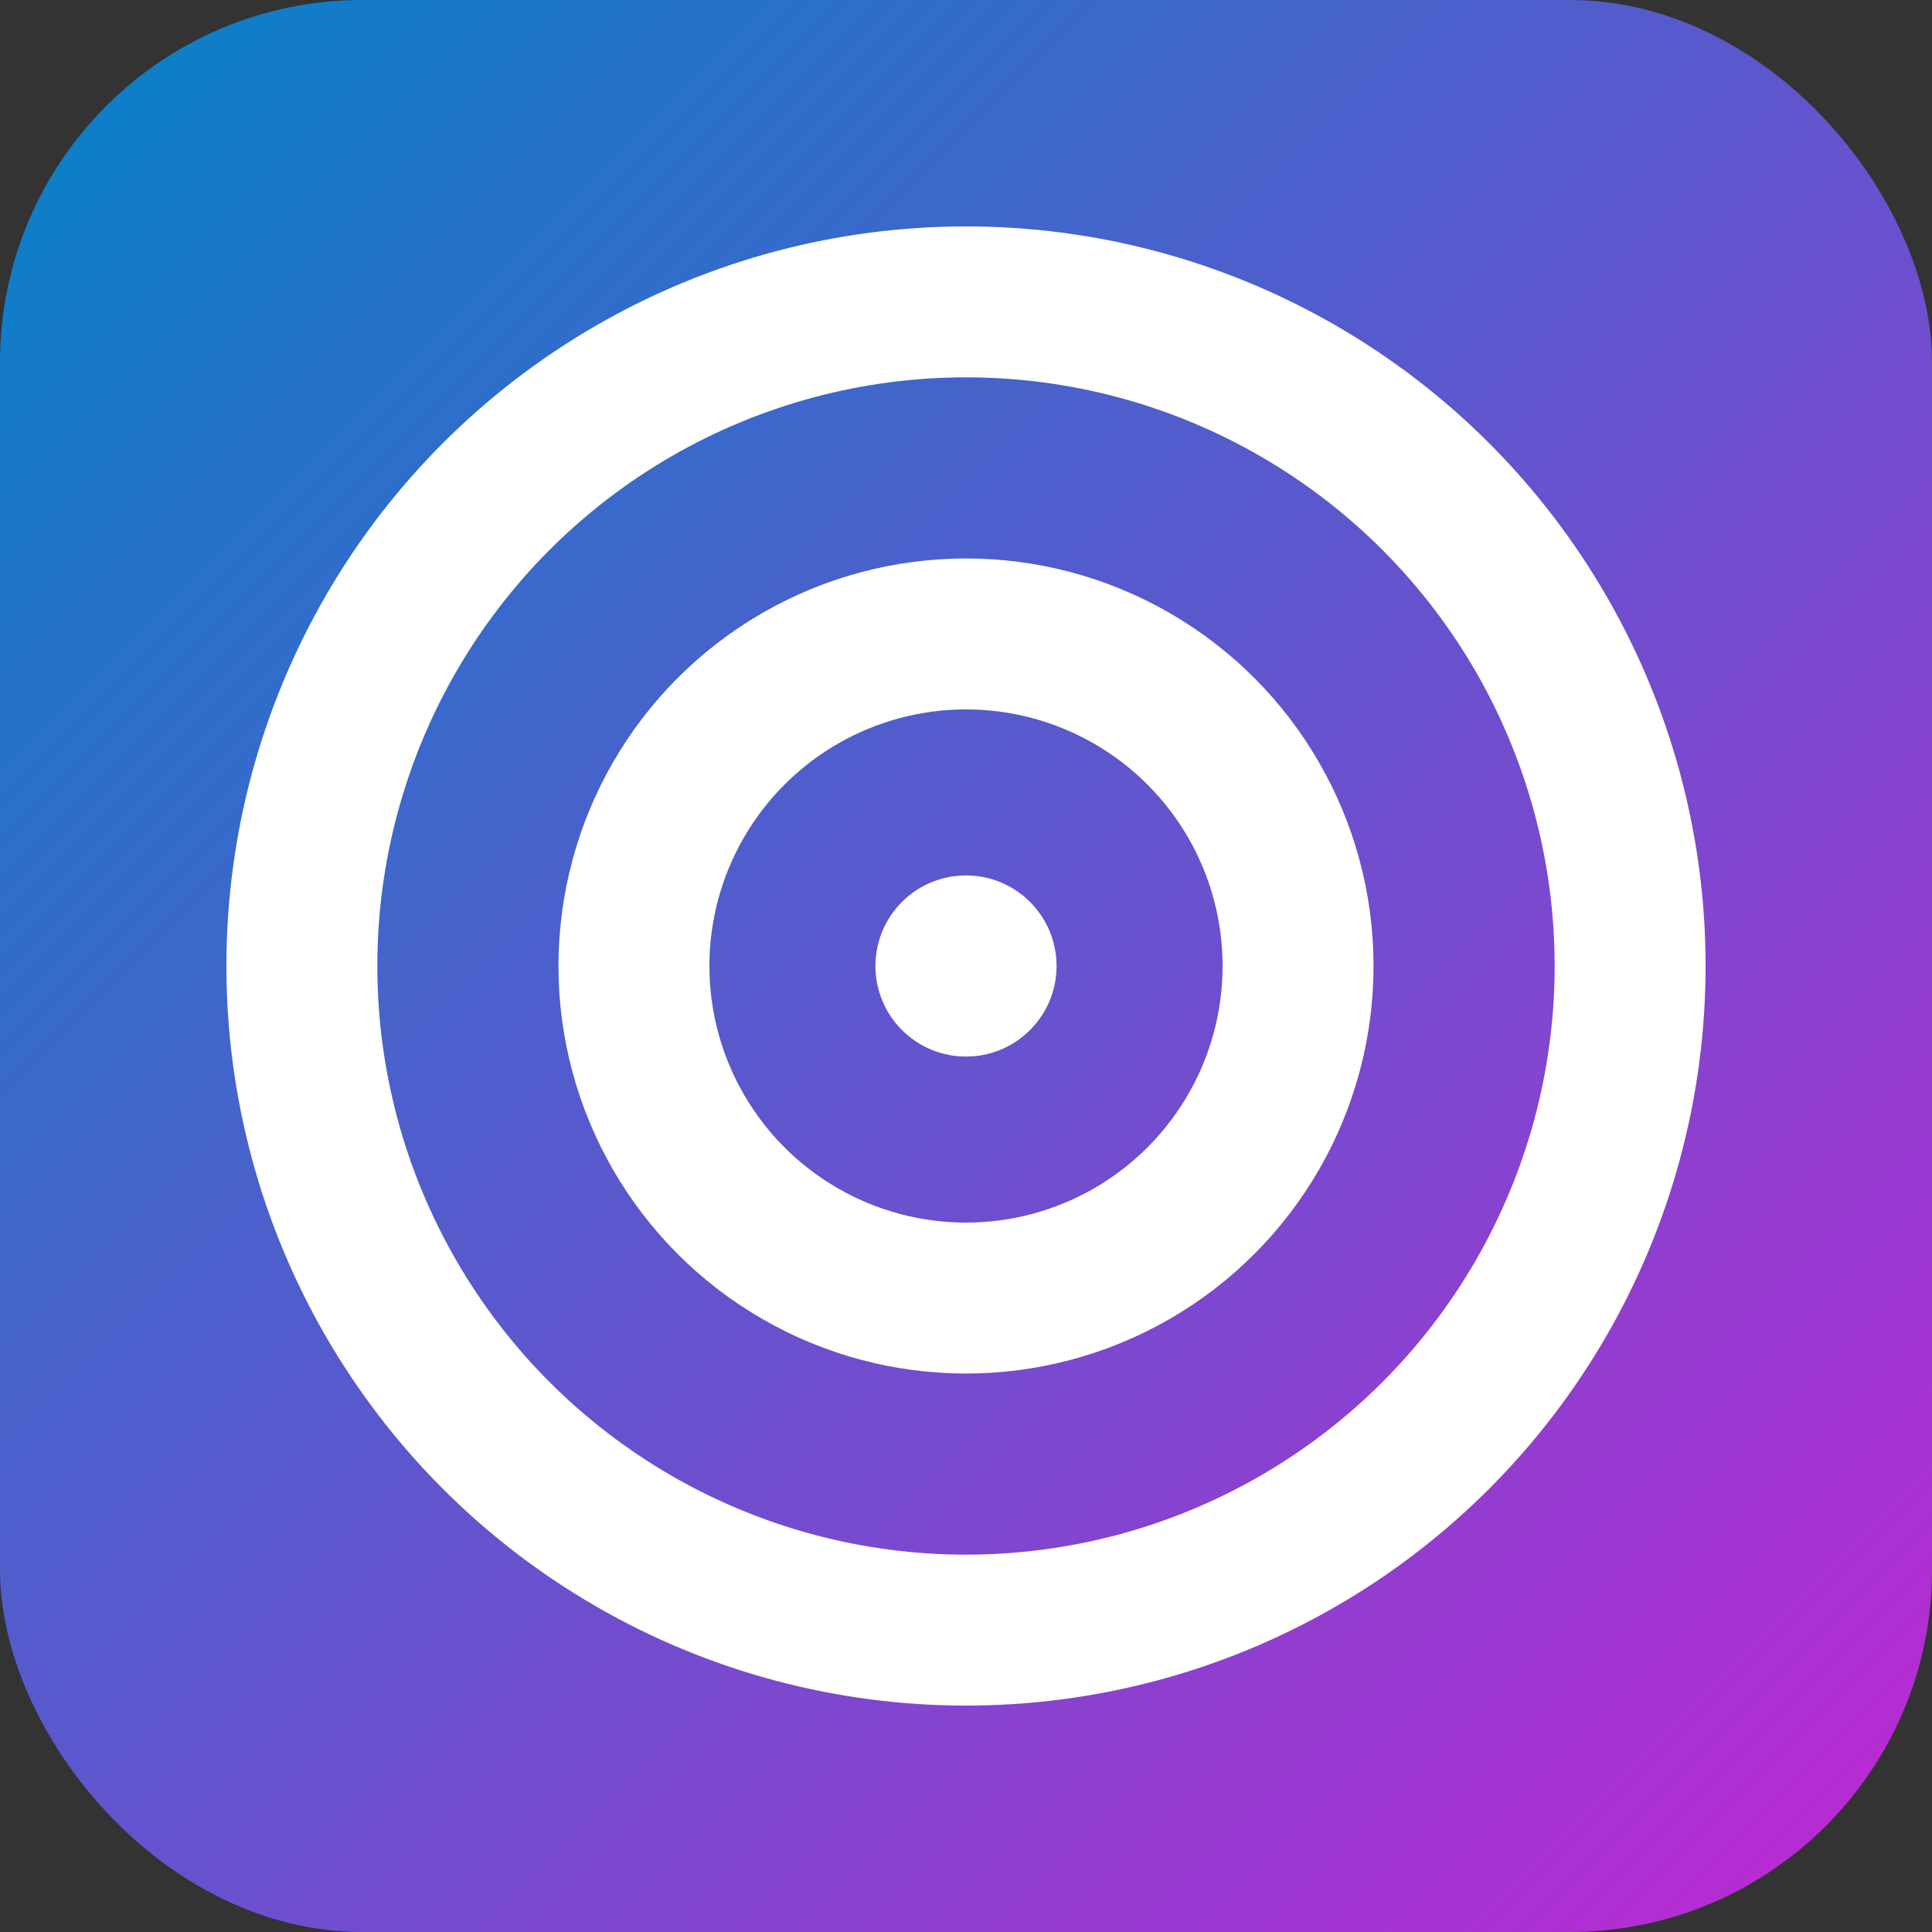 <svg width="32" height="32" viewBox="0 0 32 32" fill="none" xmlns="http://www.w3.org/2000/svg">
  <rect x="0" y="0" width="32" height="32" fill="#333333" stroke="none"/>
  <defs>
    <linearGradient id="gradient" x1="0%" y1="0%" x2="100%" y2="100%">
      <stop offset="0%" style="stop-color:#0284c7;stop-opacity:1" />
      <stop offset="100%" style="stop-color:#c026d3;stop-opacity:1" />
    </linearGradient>
  </defs>
  <rect width="32" height="32" rx="6" fill="url(#gradient)"/>
  <!-- Target icon centered -->
  <g transform="translate(16, 16)">
    <!-- Outer circle -->
    <circle cx="0" cy="0" r="11" stroke="white" stroke-width="2.5" fill="none" stroke-linecap="round" stroke-linejoin="round"/>
    <!-- Inner circle -->
    <circle cx="0" cy="0" r="5.5" stroke="white" stroke-width="2.5" fill="none" stroke-linecap="round" stroke-linejoin="round"/>
    <!-- Center dot -->
    <circle cx="0" cy="0" r="1.5" fill="white"/>
  </g>
</svg>

